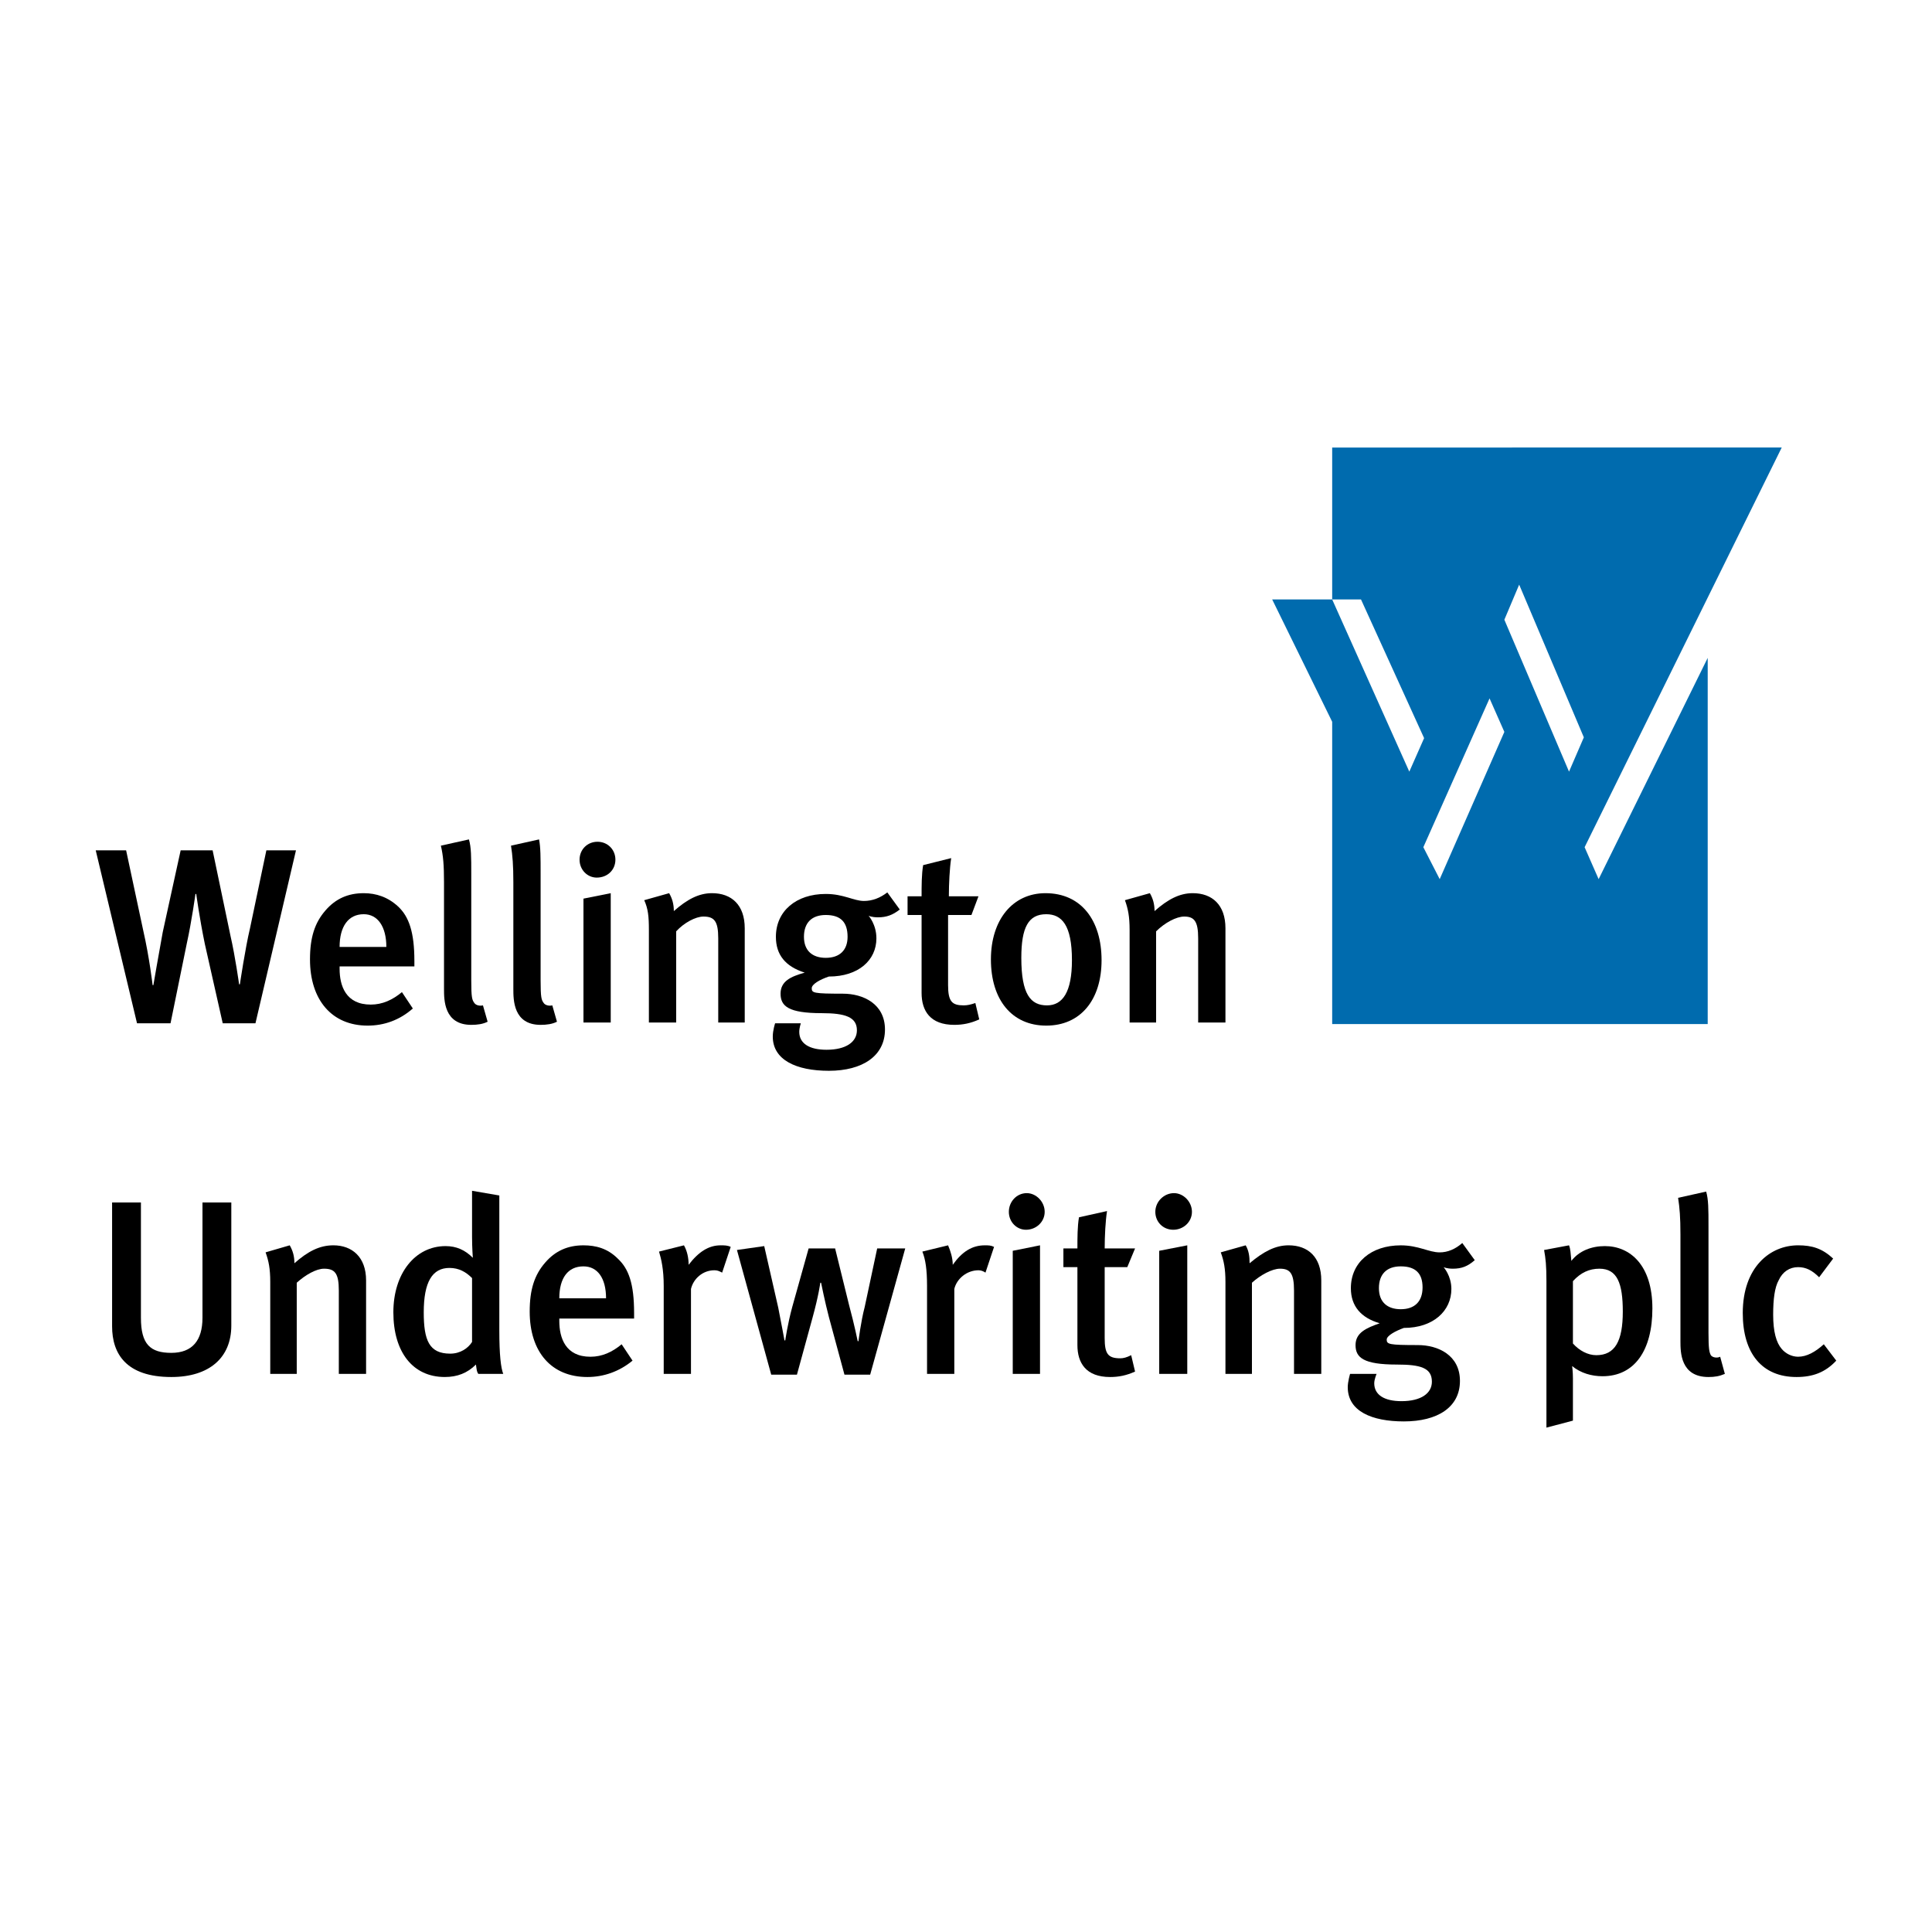 <?xml version="1.0" encoding="utf-8"?>
<!-- Generator: Adobe Illustrator 13.0.0, SVG Export Plug-In . SVG Version: 6.00 Build 14948)  -->
<!DOCTYPE svg PUBLIC "-//W3C//DTD SVG 1.0//EN" "http://www.w3.org/TR/2001/REC-SVG-20010904/DTD/svg10.dtd">
<svg version="1.0" id="Layer_1" xmlns="http://www.w3.org/2000/svg" xmlns:xlink="http://www.w3.org/1999/xlink" x="0px" y="0px"
	 width="192.756px" height="192.756px" viewBox="0 0 192.756 192.756" enable-background="new 0 0 192.756 192.756"
	 xml:space="preserve">
<g>
	<polygon fill-rule="evenodd" clip-rule="evenodd" fill="#FFFFFF" points="0,0 192.756,0 192.756,192.756 0,192.756 0,0 	"/>
	<path fill-rule="evenodd" clip-rule="evenodd" fill="#006BAE" d="M132.912,44.65v15.158h2.876l6.296,13.836l-1.477,3.343
		l-7.695-17.179h-5.985l5.985,12.204v30.16h37.466V65.638l-10.882,22.075l-1.399-3.187l19.666-39.876H132.912L132.912,44.65z
		 M143.639,87.713l-1.632-3.187l6.606-14.847l1.477,3.343L143.639,87.713L143.639,87.713z M156.542,76.987l-6.452-15.158
		l1.478-3.499l6.452,15.236L156.542,76.987L156.542,76.987z"/>
	<path fill-rule="evenodd" clip-rule="evenodd" d="M25.487,102.094h-3.265l-1.788-7.929c-0.544-2.643-0.855-4.975-0.855-4.975
		h-0.078c0,0-0.389,2.798-0.855,4.897l-1.632,8.006h-3.343l-4.12-17.256h3.032l1.71,8.006c0.622,2.72,0.933,5.441,0.933,5.441h0.078
		c0,0,0.544-3.187,0.933-5.286l1.788-8.162h3.188l1.787,8.55c0.467,2.021,0.855,4.819,0.855,4.819h0.078
		c0,0,0.544-3.653,1.011-5.596l1.632-7.773h2.954L25.487,102.094L25.487,102.094z"/>
	<path fill-rule="evenodd" clip-rule="evenodd" d="M33.882,96.419v0.233c0,1.711,0.622,3.576,3.109,3.576
		c1.166,0,2.176-0.467,3.109-1.244l1.088,1.633c-1.321,1.166-2.876,1.709-4.508,1.709c-3.575,0-5.752-2.564-5.752-6.606
		c0-2.177,0.466-3.653,1.554-4.897c1.011-1.166,2.254-1.71,3.809-1.71c1.244,0,2.41,0.389,3.42,1.322
		c1.088,1.01,1.632,2.565,1.632,5.441v0.544H33.882L33.882,96.419z M36.292,91.211c-1.555,0-2.41,1.244-2.41,3.265h4.664
		C38.546,92.455,37.69,91.211,36.292,91.211L36.292,91.211z"/>
	<path fill-rule="evenodd" clip-rule="evenodd" d="M47.019,102.25c-2.72,0-2.72-2.488-2.72-3.576v-10.65
		c0-1.709-0.078-2.643-0.312-3.653l2.798-0.622c0.233,0.778,0.233,1.788,0.233,3.42v10.649c0,1.709,0.078,1.943,0.311,2.254
		c0.156,0.234,0.544,0.311,0.855,0.234l0.466,1.631C48.185,102.172,47.641,102.25,47.019,102.25L47.019,102.25z"/>
	<path fill-rule="evenodd" clip-rule="evenodd" d="M53.937,102.25c-2.72,0-2.72-2.488-2.72-3.576v-10.65
		c0-1.709-0.078-2.643-0.234-3.653l2.799-0.622c0.155,0.778,0.155,1.788,0.155,3.42v10.649c0,1.709,0.078,1.943,0.311,2.254
		c0.156,0.234,0.544,0.311,0.855,0.234l0.466,1.631C55.103,102.172,54.559,102.25,53.937,102.25L53.937,102.25z"/>
	<path fill-rule="evenodd" clip-rule="evenodd" d="M57.823,85.77c0-1.011,0.777-1.788,1.788-1.788c1.011,0,1.788,0.777,1.788,1.788
		s-0.777,1.788-1.866,1.788C58.601,87.558,57.823,86.781,57.823,85.77L57.823,85.77z M58.212,102.016V89.657l2.721-0.544v12.903
		H58.212L58.212,102.016z"/>
	<path fill-rule="evenodd" clip-rule="evenodd" d="M71.659,102.016v-8.395c0-1.71-0.388-2.176-1.477-2.176
		c-0.777,0-1.943,0.622-2.721,1.477v9.094h-2.721v-9.25c0-1.321-0.078-2.099-0.466-2.954l2.487-0.7
		c0.311,0.544,0.467,1.088,0.467,1.788c1.321-1.166,2.487-1.788,3.809-1.788c1.943,0,3.265,1.167,3.265,3.499v9.405H71.659
		L71.659,102.016z"/>
	<path fill-rule="evenodd" clip-rule="evenodd" d="M109.903,95.797c0,3.964-2.099,6.529-5.519,6.529s-5.52-2.564-5.52-6.606
		c0-3.964,2.177-6.607,5.441-6.607C107.882,89.112,109.903,91.833,109.903,95.797L109.903,95.797z M101.897,95.564
		c0,3.653,0.933,4.743,2.564,4.743c1.555,0,2.487-1.322,2.487-4.509c0-3.498-1.01-4.586-2.564-4.586
		C102.597,91.211,101.897,92.532,101.897,95.564L101.897,95.564z"/>
	<path fill-rule="evenodd" clip-rule="evenodd" d="M119.542,102.016v-8.395c0-1.71-0.389-2.176-1.399-2.176
		c-0.777,0-1.943,0.622-2.798,1.477v9.094h-2.644v-9.25c0-1.321-0.155-2.099-0.466-2.954l2.487-0.7
		c0.311,0.544,0.467,1.088,0.467,1.788c1.32-1.166,2.487-1.788,3.809-1.788c1.943,0,3.265,1.167,3.265,3.499v9.405H119.542
		L119.542,102.016z"/>
	<path fill-rule="evenodd" clip-rule="evenodd" d="M17.092,137.385c-4.508,0-5.908-2.332-5.908-5.053v-12.359h2.876v11.504
		c0,2.643,0.933,3.498,3.032,3.498s3.109-1.244,3.109-3.498v-11.504h2.877v12.281C23.078,135.439,20.901,137.385,17.092,137.385
		L17.092,137.385z"/>
	<path fill-rule="evenodd" clip-rule="evenodd" d="M33.804,137.072v-8.316c0-1.711-0.389-2.178-1.477-2.178
		c-0.777,0-1.866,0.623-2.721,1.4v9.094h-2.643V127.9c0-1.322-0.156-2.1-0.466-2.953l2.409-0.701
		c0.311,0.545,0.467,1.09,0.467,1.789c1.321-1.166,2.487-1.789,3.886-1.789c1.866,0,3.265,1.166,3.265,3.5v9.326H33.804
		L33.804,137.072z"/>
	<path fill-rule="evenodd" clip-rule="evenodd" d="M47.718,137.072c-0.155-0.232-0.155-0.389-0.233-0.932
		c-0.855,0.855-1.866,1.244-3.109,1.244c-3.188,0-5.13-2.488-5.13-6.453c0-3.887,2.176-6.607,5.208-6.607
		c1.088,0,1.943,0.389,2.721,1.166c0,0-0.078-1.01-0.078-2.098v-4.586l2.721,0.467v13.447c0,2.486,0.155,3.73,0.389,4.352H47.718
		L47.718,137.072z M47.096,127.512c-0.622-0.621-1.321-1.01-2.254-1.01c-1.71,0-2.565,1.398-2.565,4.43
		c0,2.799,0.544,4.121,2.643,4.121c1.011,0,1.788-0.545,2.177-1.166V127.512L47.096,127.512z"/>
	<path fill-rule="evenodd" clip-rule="evenodd" d="M55.802,131.553v0.234c0,1.711,0.622,3.576,3.109,3.576
		c1.166,0,2.177-0.467,3.109-1.244l1.088,1.633c-1.321,1.088-2.876,1.633-4.508,1.633c-3.576,0-5.752-2.488-5.752-6.531
		c0-2.176,0.466-3.652,1.555-4.896c1.01-1.166,2.254-1.711,3.809-1.711c1.244,0,2.41,0.311,3.42,1.322
		c1.088,1.01,1.632,2.488,1.632,5.441v0.543H55.802L55.802,131.553z M58.212,126.346c-1.554,0-2.41,1.166-2.41,3.188h4.664
		C60.466,127.512,59.611,126.346,58.212,126.346L58.212,126.346z"/>
	<path fill-rule="evenodd" clip-rule="evenodd" d="M72.048,126.969c-0.311-0.156-0.466-0.234-0.777-0.234
		c-1.166,0-2.099,0.855-2.332,1.865v8.473h-2.72v-8.783c0-1.633-0.234-2.643-0.467-3.42l2.487-0.623
		c0.311,0.545,0.466,1.244,0.466,1.943c1.011-1.32,2.021-1.943,3.187-1.943c0.389,0,0.699,0,1.011,0.156L72.048,126.969
		L72.048,126.969z"/>
	<path fill-rule="evenodd" clip-rule="evenodd" d="M86.817,137.15h-2.565l-1.554-5.752c-0.39-1.477-0.778-3.42-0.778-3.42h-0.078
		c0,0-0.155,1.244-0.778,3.498l-1.554,5.674h-2.565l-3.42-12.438l2.721-0.389l1.399,6.141c0.311,1.557,0.622,3.266,0.622,3.266
		h0.078c0,0,0.233-1.633,0.7-3.342l1.632-5.832h2.643l1.399,5.676c0.544,2.021,0.854,3.576,0.854,3.576h0.078
		c0,0,0.233-1.943,0.622-3.42l1.244-5.832h2.798L86.817,137.15L86.817,137.15z"/>
	<path fill-rule="evenodd" clip-rule="evenodd" d="M98.321,126.969c-0.233-0.156-0.467-0.234-0.699-0.234
		c-1.167,0-2.177,0.855-2.41,1.865v8.473h-2.721v-8.783c0-1.633-0.155-2.643-0.466-3.42l2.565-0.623
		c0.233,0.545,0.466,1.244,0.466,1.943c0.933-1.32,1.943-1.943,3.187-1.943c0.39,0,0.622,0,0.934,0.156L98.321,126.969
		L98.321,126.969z"/>
	<path fill-rule="evenodd" clip-rule="evenodd" d="M100.653,120.904c0-1.01,0.777-1.865,1.788-1.865
		c0.933,0,1.787,0.855,1.787,1.865c0,1.012-0.854,1.789-1.865,1.789C101.431,122.693,100.653,121.916,100.653,120.904
		L100.653,120.904z M101.042,137.072v-12.281l2.721-0.545v12.826H101.042L101.042,137.072z"/>
	<path fill-rule="evenodd" clip-rule="evenodd" d="M110.215,124.557h3.03l-0.776,1.867h-2.254v7.074c0,1.555,0.311,2.02,1.554,2.02
		c0.312,0,0.622-0.078,1.089-0.311l0.388,1.633c-0.854,0.389-1.632,0.545-2.487,0.545c-2.409,0-3.265-1.4-3.265-3.188v-7.773h-1.398
		v-1.867h1.398c0-1.088,0-2.176,0.155-3.107l2.799-0.623C110.292,121.838,110.215,123.314,110.215,124.557L110.215,124.557z"/>
	<path fill-rule="evenodd" clip-rule="evenodd" d="M115.267,120.904c0-1.01,0.855-1.865,1.865-1.865
		c0.934,0,1.788,0.855,1.788,1.865c0,1.012-0.854,1.789-1.865,1.789S115.267,121.916,115.267,120.904L115.267,120.904z
		 M115.655,137.072v-12.281l2.799-0.545v12.826H115.655L115.655,137.072z"/>
	<path fill-rule="evenodd" clip-rule="evenodd" d="M129.104,137.072v-8.316c0-1.711-0.389-2.178-1.399-2.178
		c-0.777,0-1.943,0.623-2.799,1.4v9.094h-2.643V127.9c0-1.322-0.155-2.1-0.467-2.953l2.487-0.701
		c0.312,0.545,0.389,1.09,0.389,1.789c1.399-1.166,2.565-1.789,3.887-1.789c1.943,0,3.265,1.166,3.265,3.5v9.326H129.104
		L129.104,137.072z"/>
	<path fill-rule="evenodd" clip-rule="evenodd" d="M144.96,126.578c-0.621,0-0.933-0.154-0.933-0.154s0.777,0.855,0.777,2.176
		c0,2.178-1.788,3.887-4.741,3.887c-0.855,0.311-1.711,0.777-1.711,1.166c0,0.467,0.233,0.545,3.109,0.545
		c2.021,0,4.198,1.01,4.198,3.576c0,2.643-2.255,4.041-5.597,4.041c-3.188,0-5.597-1.01-5.597-3.42c0-0.545,0.232-1.322,0.232-1.322
		h2.644c0,0-0.233,0.545-0.233,0.934c0,1.166,1.011,1.787,2.721,1.787c1.943,0,3.031-0.777,3.031-1.943
		c0-1.398-1.166-1.709-3.498-1.709c-3.342,0-4.12-0.701-4.12-1.943c0-1.244,1.089-1.711,2.41-2.176
		c-1.865-0.545-2.876-1.711-2.876-3.5c0-2.564,2.021-4.275,4.975-4.275c1.788,0,2.799,0.701,3.887,0.701
		c0.777,0,1.555-0.312,2.254-0.934l1.244,1.711C146.438,126.346,145.815,126.578,144.96,126.578L144.96,126.578z M137.575,128.521
		c0,1.4,0.855,2.1,2.177,2.1c1.399,0,2.177-0.777,2.177-2.176c0-1.4-0.699-2.1-2.177-2.1
		C138.353,126.346,137.575,127.123,137.575,128.521L137.575,128.521z"/>
	<path fill-rule="evenodd" clip-rule="evenodd" d="M159.885,137.307c-1.089,0-2.177-0.311-3.031-1.012c0,0,0.077,0.545,0.077,1.244
		v4.197l-2.643,0.699v-14.613c0-1.555-0.078-2.254-0.233-3.109l2.487-0.467c0.155,0.389,0.155,0.779,0.233,1.555
		c0.777-1.01,2.021-1.477,3.342-1.477c2.488,0,4.742,1.865,4.742,6.219C164.859,134.74,163.072,137.307,159.885,137.307
		L159.885,137.307z M156.931,127.822v6.219c0.622,0.699,1.478,1.166,2.332,1.166c1.865,0,2.644-1.398,2.644-4.354
		c0-2.797-0.545-4.275-2.333-4.275C158.562,126.578,157.708,126.969,156.931,127.822L156.931,127.822z"/>
	<path fill-rule="evenodd" clip-rule="evenodd" d="M170.456,137.385c-2.798,0-2.798-2.488-2.798-3.576v-10.65
		c0-1.709-0.078-2.643-0.233-3.652l2.798-0.623c0.233,0.777,0.233,1.789,0.233,3.422v10.648c0,1.633,0.078,1.943,0.233,2.254
		c0.155,0.232,0.622,0.311,0.933,0.156l0.467,1.709C171.544,137.307,171.078,137.385,170.456,137.385L170.456,137.385z"/>
	<path fill-rule="evenodd" clip-rule="evenodd" d="M179.24,137.385c-3.42,0-5.364-2.332-5.364-6.375c0-4.586,2.721-6.764,5.52-6.764
		c1.398,0,2.409,0.311,3.498,1.322l-1.399,1.865c-0.7-0.699-1.321-1.01-2.099-1.01c-0.855,0-1.555,0.467-1.943,1.322
		c-0.389,0.699-0.544,1.865-0.544,3.42c0,1.709,0.311,2.797,0.854,3.42c0.389,0.467,1.011,0.777,1.633,0.777
		c0.854,0,1.71-0.467,2.565-1.244l1.243,1.633C182.116,136.918,180.873,137.385,179.24,137.385L179.24,137.385z"/>
	<path fill-rule="evenodd" clip-rule="evenodd" d="M87.594,91.522c-0.622,0-0.933-0.156-0.933-0.156s0.778,0.855,0.778,2.254
		c0,2.177-1.788,3.809-4.741,3.809c-0.934,0.311-1.711,0.777-1.711,1.166c0,0.467,0.155,0.545,3.109,0.545
		c2.021,0,4.198,1.01,4.198,3.576c0,2.641-2.254,4.117-5.596,4.117c-3.266,0-5.598-1.088-5.598-3.418
		c0-0.623,0.233-1.322,0.233-1.322h2.565c0,0-0.156,0.467-0.156,0.855c0,1.166,1.011,1.787,2.721,1.787
		c1.943,0,3.031-0.777,3.031-1.943c0-1.32-1.166-1.709-3.497-1.709c-3.343,0-4.12-0.701-4.12-1.943c0-1.244,1.01-1.711,2.41-2.1
		c-1.943-0.622-2.876-1.788-2.876-3.575c0-2.565,2.021-4.276,4.975-4.276c1.788,0,2.798,0.7,3.808,0.7
		c0.855,0,1.633-0.311,2.333-0.855l1.243,1.709C89.071,91.289,88.449,91.522,87.594,91.522L87.594,91.522z M80.21,93.466
		c0,1.399,0.854,2.098,2.177,2.098c1.399,0,2.176-0.777,2.176-2.098c0-1.478-0.7-2.177-2.176-2.177
		C80.987,91.289,80.21,92.066,80.21,93.466L80.21,93.466z"/>
	<path fill-rule="evenodd" clip-rule="evenodd" d="M94.668,89.423h2.954l-0.7,1.865H94.59v6.997c0,1.633,0.388,2.021,1.555,2.021
		c0.389,0,0.7-0.078,1.166-0.234l0.389,1.633c-0.855,0.389-1.633,0.545-2.488,0.545c-2.41,0-3.265-1.4-3.265-3.188v-7.774h-1.399
		v-1.865h1.399c0-1.088,0-2.176,0.155-3.109l2.799-0.7C94.746,86.625,94.668,88.18,94.668,89.423L94.668,89.423z"/>
</g>
</svg>
